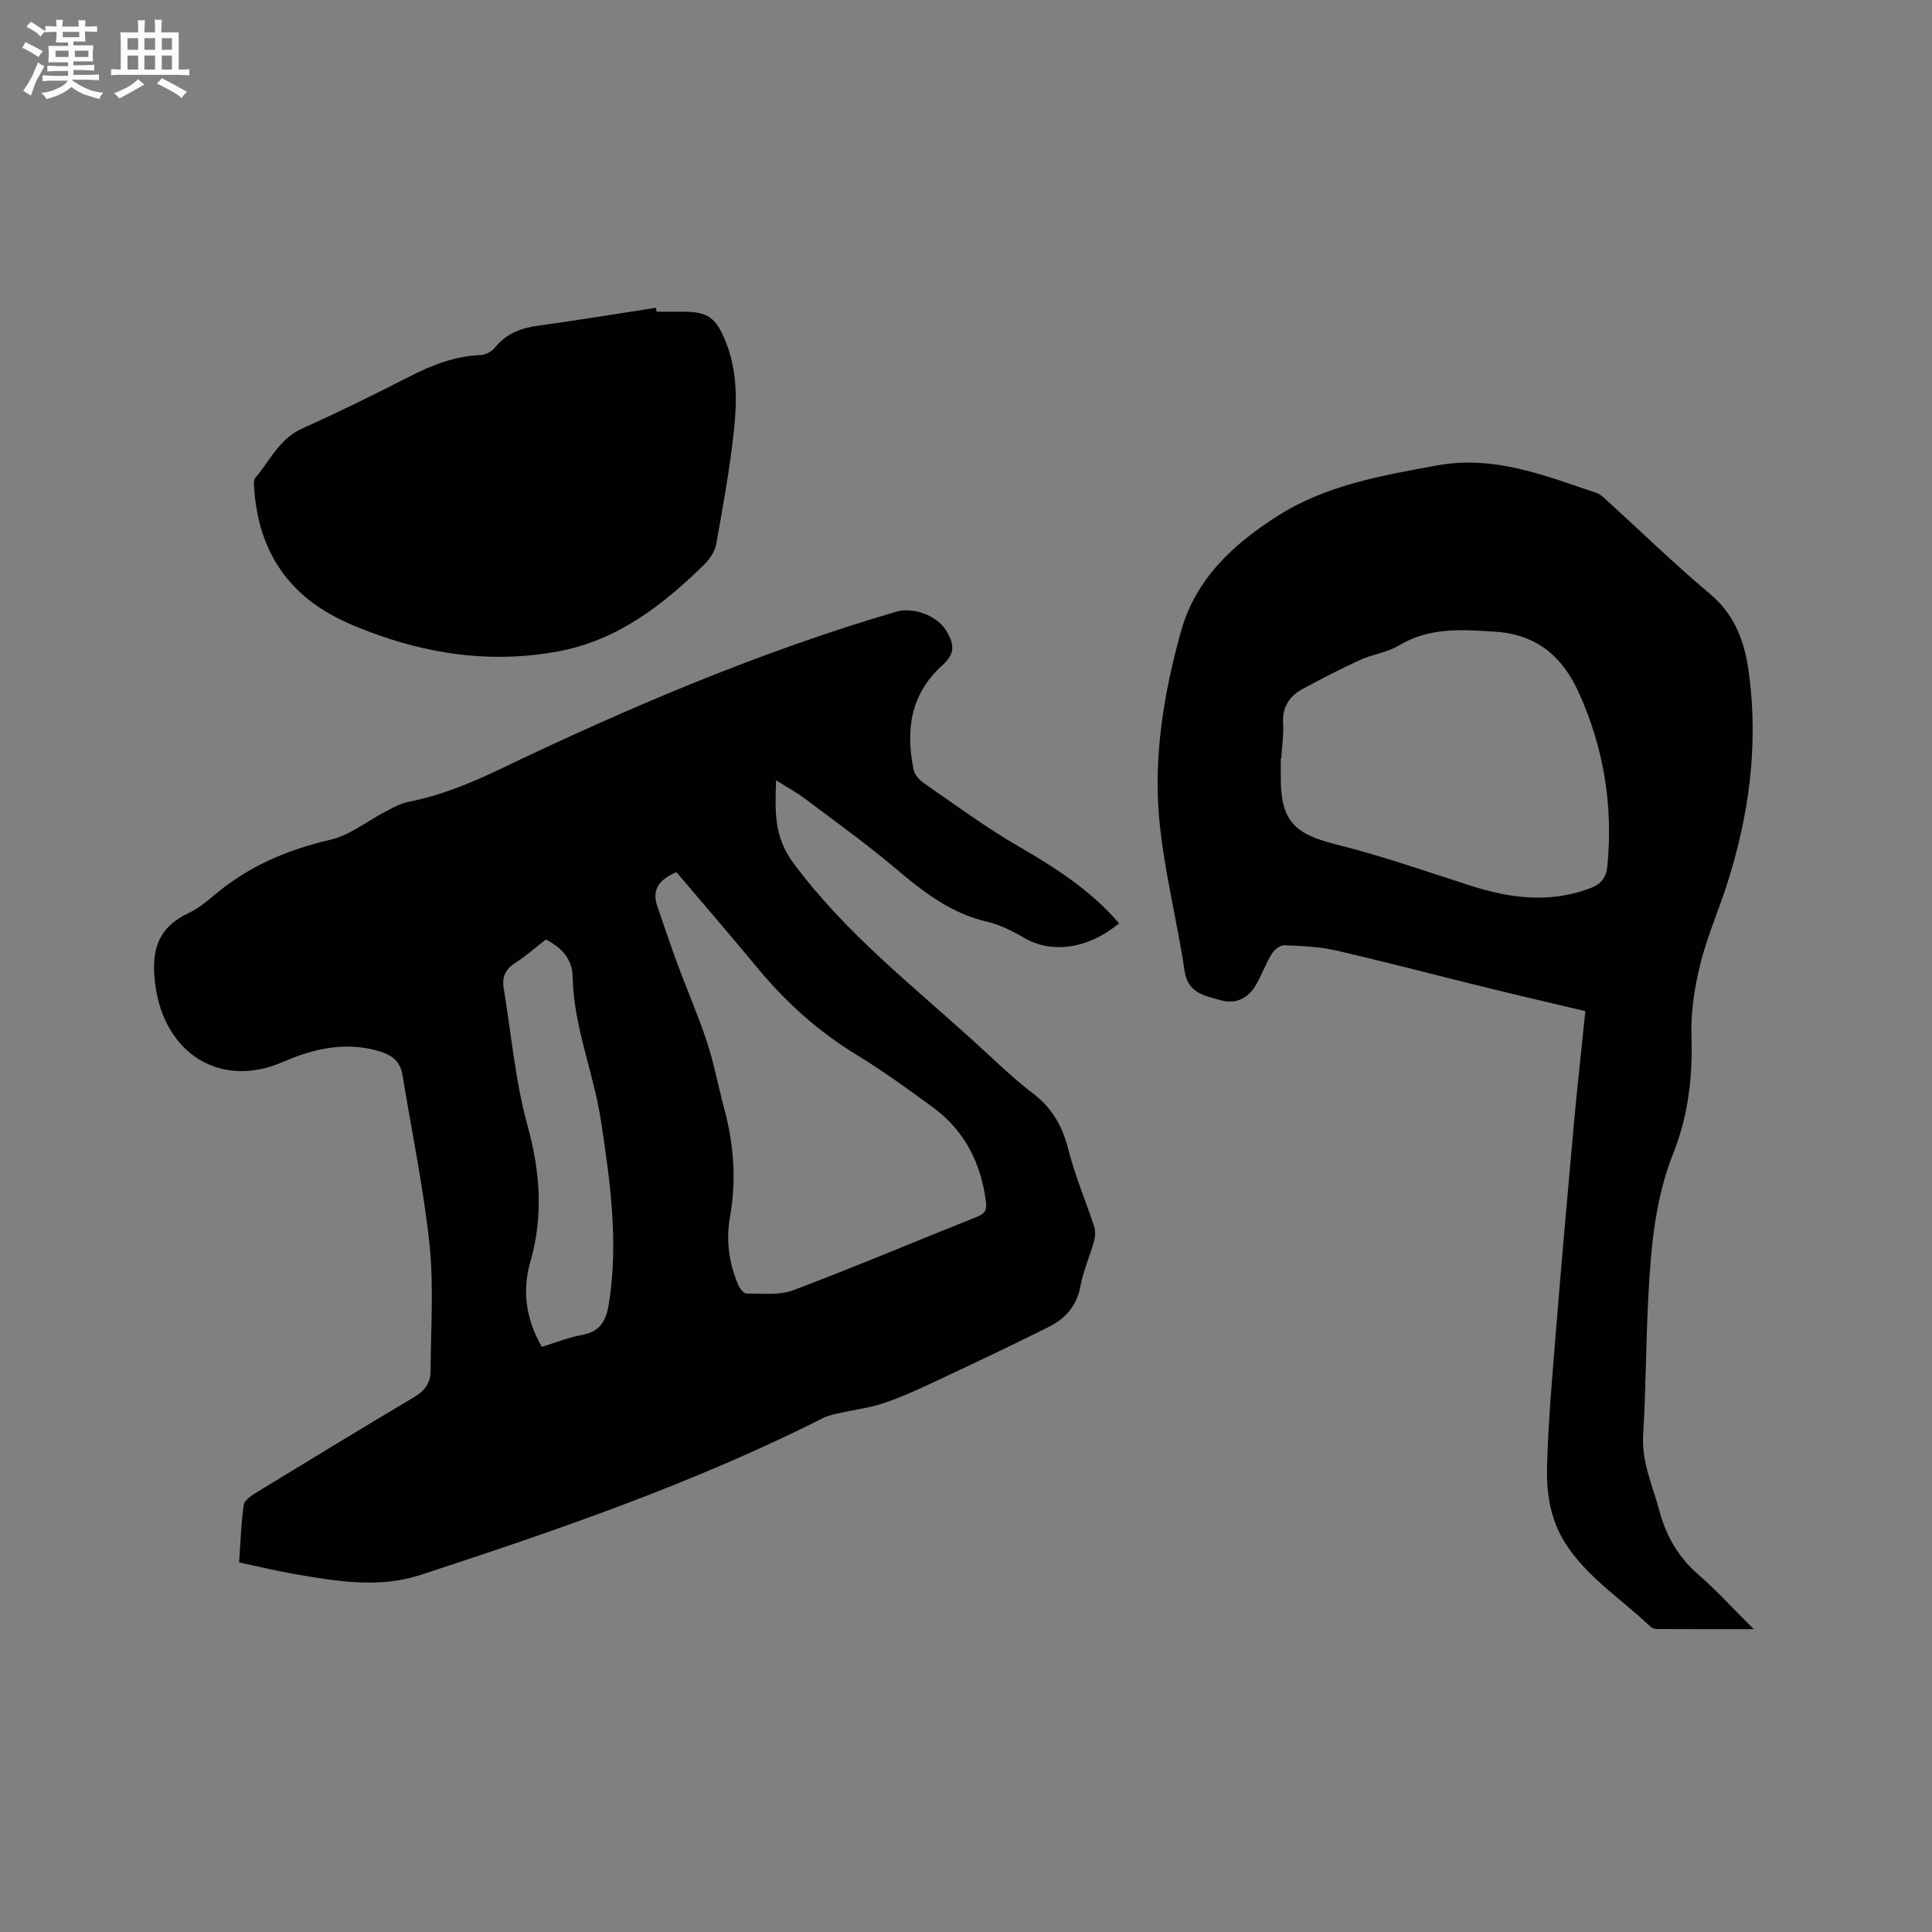<svg enable-background="new 0 0 400 400" viewBox="0 0 400 400" xmlns="http://www.w3.org/2000/svg"><rect x="0" y="0" width="400" height="400" fill="#808080" stroke="none"/><g fill="#010103"><path d="m49.51 323.48c.3-4.26.41-8.07.93-11.83.13-.94 1.44-1.91 2.42-2.51 10.93-6.68 21.87-13.34 32.88-19.88 2.14-1.27 3.39-2.91 3.4-5.28.05-8.77.69-17.61-.21-26.29-1.23-11.77-3.7-23.4-5.59-35.1-.45-2.75-2.07-4.1-4.66-4.89-4.74-1.45-9.42-1.25-14.1.02-2.03.55-4.04 1.28-5.97 2.13-13.04 5.69-24.68-1.8-26.48-16.1-.89-7.08.54-11.71 7.01-14.76 1.89-.89 3.59-2.28 5.2-3.64 7.02-5.95 15.08-9.41 24.04-11.48 4.07-.94 7.67-3.91 11.52-5.89 1.49-.77 3.02-1.64 4.64-1.96 6.71-1.32 12.92-3.87 19.06-6.81 26.56-12.73 53.62-24.25 81.94-32.56 3.57-1.05 8.54.82 10.41 4 1.82 3.1 1.66 4.82-.92 7.16-6.56 5.95-7.55 13.41-5.87 21.55.21 1 1.11 2.08 1.99 2.69 6.52 4.5 12.91 9.24 19.76 13.2 7.66 4.43 14.97 9.13 20.78 15.92-6.91 5.7-14.37 6.03-19.41 3.13-2.46-1.42-5.09-2.81-7.83-3.44-7.5-1.72-13.22-6.14-18.92-10.96-6.06-5.13-12.53-9.77-18.88-14.55-1.74-1.31-3.68-2.34-5.98-3.79-.18 6.39-.5 11.58 3.56 17.07 10.79 14.63 24.96 25.6 38.15 37.65 3.76 3.43 7.42 7.01 11.46 10.08 4.02 3.05 6.15 6.85 7.37 11.69 1.35 5.4 3.59 10.58 5.32 15.89.3.91.25 2.05-.01 2.99-.88 3.16-2.25 6.21-2.84 9.41-.75 4.08-3.17 6.69-6.56 8.39-7.94 3.98-15.97 7.76-24.01 11.53-3.35 1.57-6.75 3.1-10.25 4.28-2.74.93-5.68 1.26-8.52 1.91-1.31.3-2.7.52-3.88 1.12-26.75 13.5-54.97 23.2-83.36 32.49-8.69 2.84-17.42 1.32-26.11-.17-3.73-.64-7.42-1.55-11.48-2.41zm90.54-142.91c-3.47 1.49-5.19 3.51-3.96 7.07 1.38 3.97 2.7 7.97 4.16 11.91 2.01 5.43 4.33 10.74 6.14 16.23 1.45 4.41 2.28 9.02 3.5 13.52 2.02 7.47 2.62 14.97 1.25 22.63-.86 4.8-.24 9.51 1.66 14 .32.77 1.15 1.88 1.74 1.88 3.25-.02 6.78.42 9.7-.68 12.76-4.82 25.33-10.14 38.01-15.19 1.55-.62 2.11-1.31 1.9-3.01-1.02-8.05-4.38-14.82-10.99-19.66-5.2-3.82-10.45-7.61-15.95-10.97-7.88-4.82-14.57-10.86-20.42-17.94-5.54-6.69-11.21-13.26-16.74-19.79zm-27.05 13.95c-2.19 1.7-4.1 3.41-6.23 4.77-2.04 1.3-2.89 2.9-2.49 5.27 1.58 9.47 2.38 19.16 4.91 28.36 2.64 9.6 3.36 18.77.6 28.37-1.72 5.98-.88 11.91 2.39 17.56 2.86-.87 5.53-1.96 8.3-2.46 3.78-.68 5.02-2.95 5.58-6.47 2.03-12.77.27-25.31-1.64-37.89-1.52-10.02-5.67-19.5-5.86-29.8-.06-3.6-2.22-6.05-5.56-7.71z"/><path d="m363.09 337.3c-7.31 0-13.64.01-19.96-.02-.49 0-1.11-.19-1.45-.52-5.95-5.69-13.08-10.15-17.63-17.31-3.12-4.9-3.89-10.37-3.75-15.84.25-9.31 1.08-18.6 1.83-27.89 1.16-14.36 2.43-28.72 3.73-43.07.7-7.69 1.56-15.36 2.37-23.3-7.05-1.68-13.93-3.27-20.79-4.96-10.28-2.52-20.51-5.23-30.82-7.6-3.48-.8-7.13-.94-10.72-1.08-.87-.03-2.09.95-2.61 1.8-1.26 2.06-2.07 4.4-3.3 6.48-1.63 2.76-4.24 3.99-7.33 3.08-3.2-.95-6.72-1.37-7.41-6.05-1.57-10.66-4.36-21.19-5.28-31.89-1.11-12.94 1.03-25.77 4.51-38.32 3.07-11.04 10.9-18.17 20.06-24 10.04-6.39 21.56-8.36 33.07-10.46 11.8-2.15 22.26 2.13 32.94 5.71.76.25 1.42.9 2.04 1.46 7.13 6.49 14.06 13.24 21.44 19.44 5.23 4.39 7.22 10.04 8.06 16.33 2.02 15.09.02 29.79-4.66 44.18-1.76 5.41-4.06 10.68-5.41 16.18-1.17 4.77-1.97 9.8-1.82 14.67.26 8.49-.61 16.55-3.8 24.55-3.76 9.43-4.6 19.56-5.13 29.63-.51 9.52-.5 19.08-1.07 28.6-.34 5.64 1.98 10.52 3.36 15.7 1.41 5.28 3.95 9.63 8.12 13.25 3.78 3.28 7.17 7.04 11.41 11.25zm-97.82-180.26c-.03 0-.07 0-.1 0v3.81c-.04 9.03 2.74 11.81 11.39 13.96 9.41 2.34 18.6 5.57 27.85 8.54 8.25 2.65 16.45 3.72 24.85.54 2.31-.87 3.3-2.23 3.53-4.6 1.22-12.5-.77-24.52-5.92-35.89-3.31-7.31-8.55-12.07-17.41-12.62-6.97-.44-13.55-.93-19.85 2.87-2.39 1.44-5.42 1.8-8 2.98-4.02 1.83-7.94 3.88-11.84 5.97-2.79 1.5-4.32 3.75-4.12 7.15.14 2.42-.24 4.86-.38 7.29z"/><path d="m135.94 64.53h5.4c5.2 0 6.89 1.2 8.91 6.21 2.42 6 2.36 12.3 1.69 18.49-.85 7.87-2.26 15.69-3.67 23.49-.27 1.52-1.38 3.09-2.52 4.21-8.57 8.41-17.93 15.63-30.1 17.92-12.67 2.38-25.09.94-37.19-3.32-3.09-1.09-6.17-2.29-9.06-3.81-10.8-5.68-16.07-14.91-16.8-26.92-.04-.61-.1-1.44.23-1.83 3.05-3.55 4.95-8.08 9.66-10.21 7.52-3.39 14.94-7.02 22.28-10.79 4.67-2.4 9.4-4.24 14.71-4.46 1.02-.04 2.3-.69 2.94-1.48 2.34-2.93 5.38-4.11 9-4.6 8.15-1.12 16.26-2.46 24.39-3.71.04.27.08.54.13.81z"/></g><path d="m6.8 9.5c.6.3 1.3.7 2.1 1.1-.4.4-.7.8-.9 1.2-.7-.4-1.3-.8-1.8-1.1s-1.1-.6-1.6-.8c.2-.4.5-.8.7-1.2.4.2.8.5 1.5.8zm.9 6.9c-.3.6-.5 1.1-.7 1.7s-.4 1.1-.6 1.7c-.6-.4-1.1-.7-1.6-1 .7-1 1.2-1.8 1.5-2.4.3-.5.6-1.1.8-1.7.3-.6.5-1.2.8-1.8.3.3.8.6 1.3.8-.7 1.3-1.2 2.2-1.5 2.7zm.1-11c.4.3 1 .7 1.7 1.1-.5.2-.8.6-1.1 1.1-.5-.6-1-1-1.4-1.2s-.9-.6-1.5-.8c.2-.4.5-.7.9-1.1.5.3.9.6 1.4.9zm10.5 13.1c1 .4 2 .6 3.1.7-.4.4-.7.8-.8 1.3-.9-.2-1.9-.6-3-.9-1-.4-2-.9-2.8-1.6-.5.4-1.1.9-1.9 1.3s-1.9.9-3.3 1.2c-.1-.3-.5-.8-1.1-1.3 1 0 2.1-.3 3.2-.8 1.2-.5 1.9-1 2.3-1.7h-3.2c-.4 0-1 0-2 .1v-1.2c1 0 1.7.1 2 .1h3.3v-1h-2.3c-.2 0-.9 0-2 .1v-1.2c1.2 0 1.9.1 2 .1h2.3v-.8h-4.1c0-.7.1-1.2.1-1.6 0-.5 0-1.1-.1-1.8h4.1v-.7h-2.5c0-.6.1-1.1.1-1.6v-.6h-.5c-.4 0-1 0-1.8.1v-1.3c1.2 0 1.9.1 2.1.1h.2c0-.3 0-.8-.1-1.4h1.4c0 .6-.1 1-.1 1.4h3.4c0-.4 0-.8-.1-1.3h1.5c0 .4-.1.9-.1 1.3.7 0 1.5 0 2.5-.1v1.2c-1 0-1.8-.1-2.5-.1v.6c0 .3 0 .8.1 1.5h-2.5v.8h4.1c0 .7-.1 1.3-.1 1.8s0 1 .1 1.5h-4.1v.8h1.4c.8 0 1.8 0 2.9-.1v1.2c-1 0-1.9-.1-2.8-.1h-1.5v1h3.2c.3 0 1 0 2.1-.1v1.2c-1.1 0-1.8-.1-2.1-.1h-3.4l-.1.1c1.4 1 2.4 1.5 3.4 1.9zm-4.1-6.7v-1.3h-2.7v1.3zm2.2-4.1v-1.1h-3.4v1.1zm1.9 4.1v-1.3h-2.8v1.3z" fill="#fcfbfa"/><path d="m37 6.7v2.3 5.4c1 0 1.8 0 2.2-.1v1.3c-.6 0-1.5-.1-2.5-.1h-11.9c-.7 0-1.3 0-1.8.1v-1.3c.5 0 1.1.1 2 .1v-5.2c0-1 0-1.8-.1-2.5h3.7c0-1.3 0-2.1-.1-2.5h1.5c0 .4-.1 1.3-.1 2.5h2.2c0-1.2 0-2.1-.1-2.6h1.5c0 .4-.1 1.3-.1 2.6zm-12.3 13.7c-.3-.4-.7-.8-1.1-1.1 1.1-.4 2.1-.9 2.9-1.3.8-.5 1.5-1 2.1-1.6.4.4.9.8 1.3 1.1-2.5 1.4-4.2 2.4-5.2 2.9zm3.9-10.1v-2.4h-2.2v2.4zm0 4.1v-2.9h-2.2v2.9zm3.5-4.1v-2.4h-2.2v2.4zm0 4.1v-2.9h-2.2v2.9zm.4 2.9 1-1.1c.6.3 1.4.7 2.5 1.3s2 1.1 2.7 1.5c-.4.4-.8.8-1.1 1.3-.8-.8-2.5-1.7-5.1-3zm3.1-7v-2.4h-2.1v2.4zm0 4.1v-2.9h-2.1v2.9z" fill="#fcfbfa"/></svg>